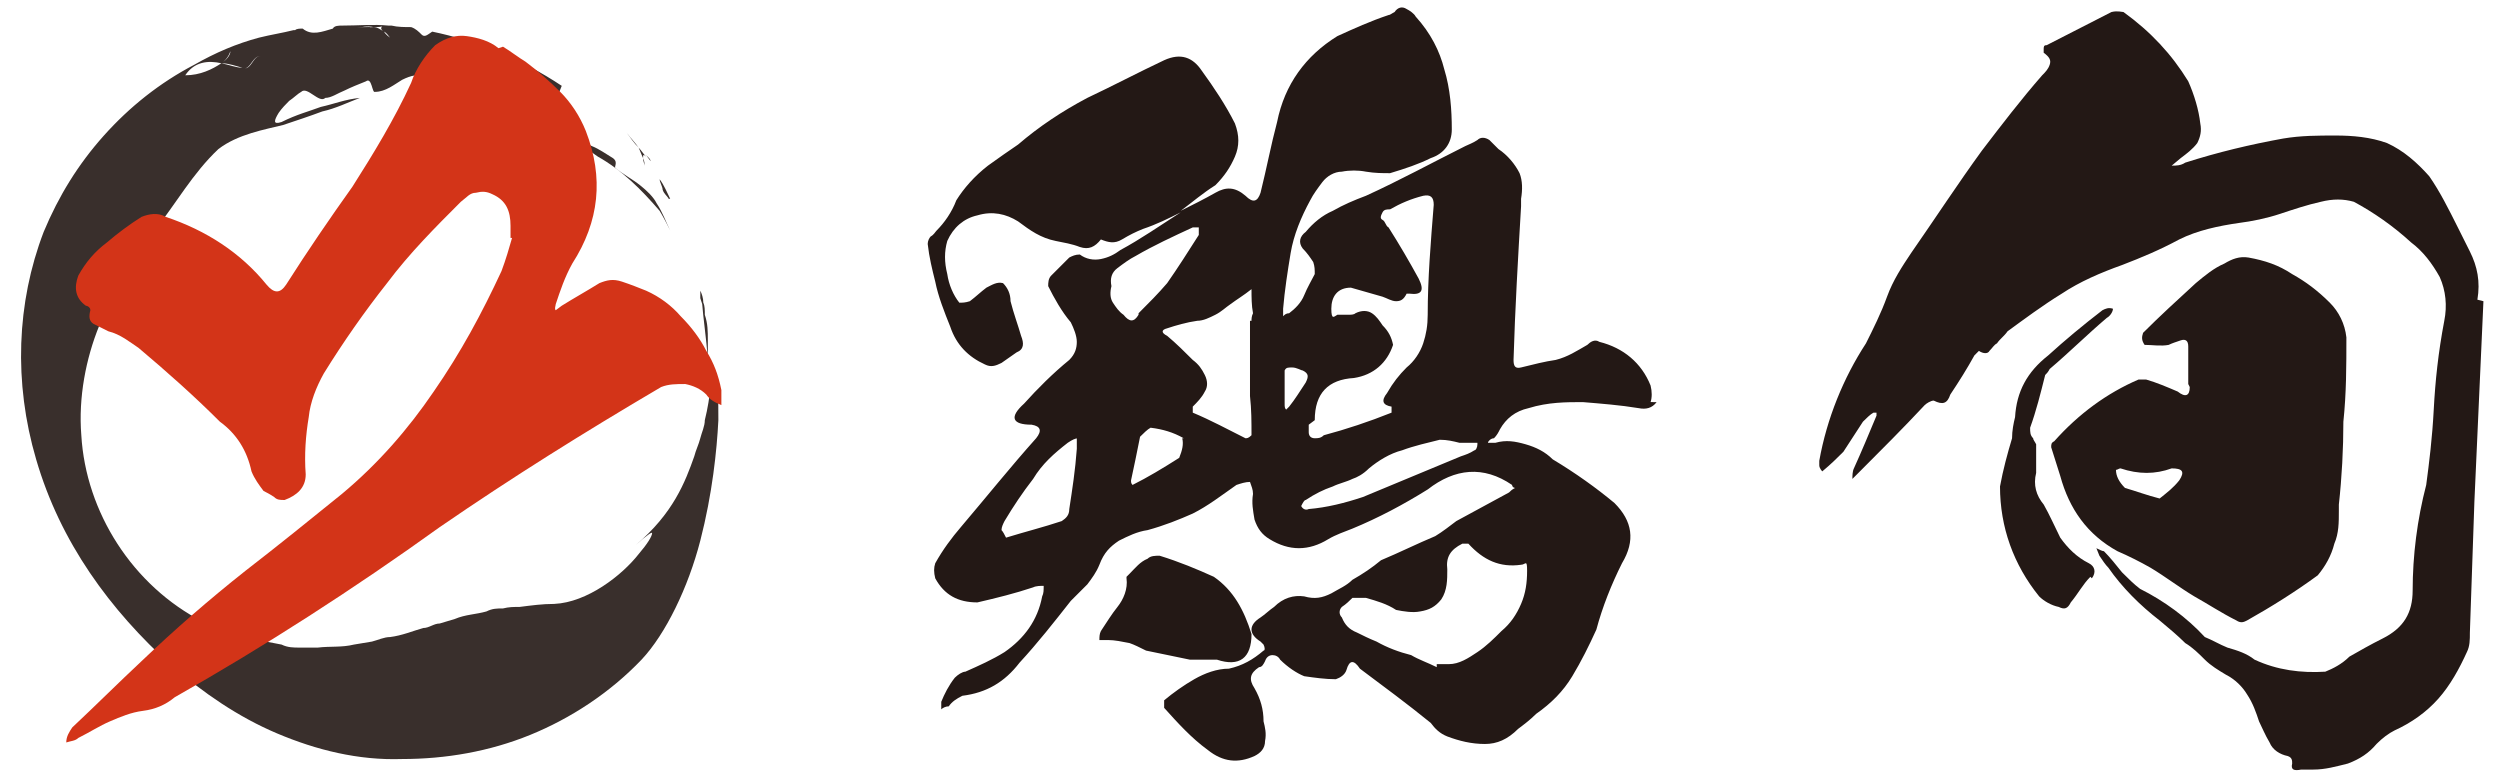 <?xml version="1.0" encoding="UTF-8"?>
<svg id="_レイヤー_1" data-name="レイヤー_1" xmlns="http://www.w3.org/2000/svg" version="1.1" viewBox="0 0 166 51.6">
  <!-- Generator: Adobe Illustrator 29.8.2, SVG Export Plug-In . SVG Version: 2.1.1 Build 3)  -->
  <g>
    <path d="M110,26.7c-.3.4-.7.5-1.2.4-1.2-.2-2.5-.3-3.7-.4-1.1,0-2.3,0-3.6.4-.9.2-1.5.7-1.9,1.4-.1.2-.2.4-.4.6-.2,0-.4.2-.4.3.1,0,.3,0,.5,0,.7-.2,1.3-.1,2,.1.7.2,1.3.5,1.8,1,1.5.9,2.9,1.9,4.1,2.9,1.2,1.2,1.4,2.5.5,4-.7,1.4-1.3,2.9-1.7,4.4-.5,1.1-1,2.1-1.6,3.1-.6,1-1.4,1.8-2.4,2.5-.4.4-.8.7-1.2,1-.7.7-1.4,1-2.2,1-.9,0-1.7-.2-2.5-.5-.5-.2-.8-.5-1.1-.9-1.6-1.3-3.1-2.4-4.7-3.6-.4-.6-.7-.6-.9.1-.1.3-.4.5-.7.6-.7,0-1.4-.1-2.1-.2-.5-.2-1.1-.6-1.6-1.1-.1-.2-.3-.3-.5-.3s-.4.1-.5.4c-.1.2-.2.4-.4.4-.6.4-.7.8-.3,1.4.4.7.6,1.4.6,2.2.1.4.2.8.1,1.3,0,.5-.3.8-.7,1-1.1.5-2.1.4-3.1-.4-1.1-.8-2-1.8-2.9-2.8,0-.2,0-.4,0-.5.6-.5,1.3-1,2-1.4.7-.4,1.5-.7,2.3-.7.9-.2,1.6-.6,2.3-1.2.1,0,.1-.2,0-.4l-.2-.2c-.8-.5-.8-1.1,0-1.6.3-.2.6-.5.9-.7.6-.6,1.3-.8,2-.7.7.2,1.2.1,1.8-.2.5-.3,1-.5,1.4-.9.7-.4,1.3-.8,1.9-1.3,1.2-.5,2.4-1.1,3.6-1.6.5-.3,1-.7,1.4-1l3.5-1.9c.1-.1.2-.2.4-.3-.1,0-.2-.1-.2-.2-1.9-1.3-3.8-1.1-5.6.3-1.6,1-3.3,1.9-5,2.6-.5.2-1.1.4-1.6.7-1.3.8-2.6.8-3.9,0-.5-.3-.8-.7-1-1.3-.1-.6-.2-1.1-.1-1.7,0-.3-.1-.5-.2-.8-.3,0-.6.1-.9.2-1,.7-1.9,1.4-2.9,1.9-.9.4-1.9.8-3,1.1-.7.1-1.3.4-1.9.7-.6.4-1,.8-1.3,1.6-.2.5-.5.9-.8,1.3-.4.4-.7.7-1.1,1.1-1.1,1.4-2.2,2.8-3.4,4.1-1,1.3-2.2,2-3.8,2.2-.4.2-.7.4-.9.7-.2,0-.4.1-.5.2,0-.2,0-.4,0-.5.2-.5.5-1.1.9-1.6.2-.2.5-.4.7-.4.9-.4,1.8-.8,2.6-1.3,1.3-.9,2.2-2.1,2.5-3.7.1-.2.1-.4.1-.7-.2,0-.5,0-.7.1-1.2.4-2.4.7-3.7,1-1.3,0-2.2-.5-2.8-1.6-.1-.4-.1-.7,0-1,.5-.9,1.1-1.7,1.7-2.4,1.7-2,3.3-4,5-5.9.4-.5.3-.8-.3-.9-1.3,0-1.5-.5-.5-1.4.9-1,1.9-2,3-2.9.4-.4.5-.8.5-1.2,0-.4-.2-.9-.4-1.3-.6-.7-1.1-1.6-1.5-2.4,0-.2,0-.5.2-.7.4-.4.8-.8,1.2-1.2.2-.1.4-.2.7-.2.4.3.9.4,1.4.3s.9-.3,1.3-.6c1.3-.7,2.6-1.6,4-2.5-.8.4-1.6.8-2.5,1.1-.5.2-.9.4-1.4.7s-.9.2-1.4,0h0c-.4.5-.8.7-1.4.5-.5-.2-1.1-.3-1.6-.4-1-.2-1.7-.7-2.5-1.3-.8-.5-1.7-.7-2.7-.4-.9.2-1.6.8-2,1.7-.2.7-.2,1.4,0,2.2.1.7.4,1.4.8,1.9.2,0,.4,0,.7-.1.4-.3.7-.6,1.1-.9.4-.2.7-.4,1.1-.3.3.3.5.7.5,1.2.2.8.5,1.6.7,2.3.2.5.2.9-.3,1.1-.3.2-.7.5-1,.7-.4.2-.7.3-1.1.1-1.1-.5-1.9-1.3-2.3-2.5-.4-1-.8-2-1-3-.2-.8-.4-1.6-.5-2.5,0-.2.1-.4.2-.5.2-.1.3-.3.4-.4.5-.5,1-1.2,1.3-2,.5-.8,1.2-1.6,2.1-2.3.7-.5,1.4-1,2-1.4,1.4-1.2,2.9-2.2,4.6-3.1,1.7-.8,3.4-1.7,5.1-2.5,1.1-.5,1.9-.2,2.5.7.8,1.1,1.6,2.3,2.2,3.5.3.8.3,1.5,0,2.2-.3.7-.7,1.3-1.3,1.9-.8.5-1.5,1.1-2.3,1.7.8-.4,1.6-.8,2.3-1.2.7-.4,1.3-.4,2,.2.5.5.8.4,1-.2.4-1.6.7-3.2,1.1-4.7.5-2.5,1.9-4.4,4-5.7,1.1-.5,2.2-1,3.4-1.4.1,0,.2-.1.4-.2.2-.3.5-.4.8-.2.2.1.5.3.6.5,1,1.1,1.6,2.3,1.9,3.5.4,1.3.5,2.7.5,4,0,.9-.5,1.6-1.4,1.9-.8.4-1.7.7-2.7,1-.5,0-1,0-1.6-.1-.5-.1-1.1-.1-1.6,0-.5,0-1,.3-1.3.7-.3.4-.6.8-.8,1.2-.6,1.1-1.1,2.3-1.3,3.5-.2,1.2-.4,2.5-.5,3.7,0,.2,0,.4,0,.5.1-.1.2-.2.4-.2.4-.3.8-.7,1-1.2.2-.5.5-1,.7-1.4,0-.3,0-.5-.1-.8-.2-.3-.4-.6-.7-.9-.3-.4-.2-.8.2-1.1.5-.6,1.1-1.1,1.8-1.4.7-.4,1.4-.7,2.2-1,2.2-1,4.4-2.2,6.6-3.3.2-.1.5-.2.8-.4.2-.2.5-.2.8,0,.2.2.4.4.6.6.6.4,1.1,1,1.4,1.6.2.5.2,1.1.1,1.7v.5c-.2,3.4-.4,6.8-.5,10.2,0,.4.1.6.5.5.8-.2,1.6-.4,2.3-.5.8-.2,1.4-.6,2.1-1,.2-.2.5-.4.8-.2,1.6.4,2.8,1.4,3.4,2.9.1.4.1.8,0,1.1ZM71.6,29.1c-.2,0-.4.1-.7.3-.9.7-1.7,1.4-2.3,2.4-.7.9-1.3,1.8-1.9,2.8-.1.2-.2.4-.2.6.1.1.2.3.3.5,1.3-.4,2.5-.7,3.7-1.1.3-.2.5-.4.5-.8.2-1.3.4-2.6.5-4,0-.2,0-.5,0-.7ZM79,43.8c-1-.2-1.9-.4-2.9-.6-.4-.2-.8-.4-1.1-.5-.5-.1-1-.2-1.4-.2h-.6c0-.2,0-.4.1-.6.4-.6.7-1.1,1.1-1.6s.7-1.2.6-1.9q0,0,0-.1c0,0,.1-.1.2-.2.4-.4.7-.8,1.2-1,.2-.2.5-.2.8-.2,1.3.4,2.5.9,3.6,1.4,1.3.9,2,2.2,2.5,3.8,0,1.6-.8,2.2-2.3,1.7-.5,0-1.1,0-1.7,0ZM75.6,20.8c.7-.7,1.3-1.3,1.9-2,.7-1,1.4-2.1,2.1-3.2,0-.2,0-.4,0-.5h-.4c-1.3.6-2.6,1.2-3.8,1.9-.4.2-.8.5-1.2.8-.4.3-.5.7-.4,1.2-.1.4-.1.8.1,1.1.2.3.4.6.7.8.4.5.7.5,1,0ZM78.6,29.1c-.7-.4-1.4-.6-2.2-.7-.2.1-.5.4-.7.6-.2,1-.4,2-.6,2.9,0,.1,0,.2.1.3,1-.5,2-1.1,3.1-1.8.2-.5.3-.9.2-1.3ZM83.2,20.8c-.1-.5-.1-1.1-.1-1.6-.5.4-1,.7-1.4,1-.3.2-.6.5-1,.7-.4.2-.8.4-1.2.4-.7.1-1.4.3-2,.5-.4.1-.4.3,0,.5.6.5,1.2,1.1,1.7,1.6.4.3.6.6.8,1,.2.4.2.8,0,1.1-.2.4-.5.7-.8,1v.4c1.2.5,2.3,1.1,3.5,1.7.1,0,.2,0,.4-.2,0-.9,0-1.7-.1-2.6v-5h.1c0-.1,0-.3.1-.5ZM85.6,27c.4-.5.7-1,1.1-1.6.2-.4.2-.6-.2-.8-.1,0-.4-.2-.7-.2-.3,0-.4,0-.5.2,0,.3,0,.5,0,.7v.4h0v1.1c0,.2,0,.3.1.4,0,0,.1-.1.2-.2ZM98.1,29.4h-.4c-.3,0-.5,0-.8,0-.4-.1-.8-.2-1.3-.2-.8.2-1.7.4-2.5.7-.8.2-1.6.7-2.2,1.2-.4.4-.8.6-1.1.7-.4.2-.9.3-1.3.5-.6.2-1.2.5-1.8.9-.1,0-.2.2-.3.4.1.2.3.3.5.2,1.2-.1,2.4-.4,3.6-.8,2.2-.9,4.3-1.8,6.5-2.7.3-.1.6-.2.9-.4.1,0,.2-.2.2-.4ZM86.9,28.2v.5c0,.2.1.4.4.4.2,0,.4,0,.6-.2,1.5-.4,3-.9,4.5-1.5,0,0,0-.1,0-.2,0,0,0-.2,0-.2-.6-.1-.7-.4-.3-.9.4-.7.8-1.2,1.3-1.7.5-.4.9-1,1.1-1.6.2-.6.3-1.2.3-1.9,0-2.4.2-4.8.4-7.3,0-.5-.2-.7-.7-.6-.8.2-1.5.5-2.2.9-.2,0-.4,0-.5.2-.1.2-.2.4,0,.5s.2.4.4.5c.7,1.1,1.4,2.3,2,3.4.4.8.2,1.1-.6,1-.1,0-.2,0-.2,0-.2.4-.4.5-.7.5-.3,0-.6-.2-.9-.3-.7-.2-1.4-.4-2.1-.6-.9,0-1.3.6-1.3,1.4s.2.5.4.4c.2,0,.5,0,.7,0s.4,0,.5-.1c.4-.2.8-.2,1.1,0,.3.2.5.5.7.8.4.4.6.8.7,1.3-.4,1.2-1.3,2-2.6,2.2-1.7.1-2.6,1-2.6,2.8ZM101,37.5c-1.4.2-2.5-.3-3.5-1.4-.2,0-.3,0-.4,0-.8.4-1.1.9-1,1.7,0,.7,0,1.4-.4,2-.4.5-.8.7-1.4.8-.5.1-1.1,0-1.6-.1-.6-.4-1.3-.6-2-.8-.3,0-.6,0-.9,0-.2.2-.4.4-.7.6-.2.2-.2.5,0,.7.2.5.5.8,1,1,.4.2.8.4,1.3.6.7.4,1.5.7,2.3.9.5.3,1.1.5,1.7.8,0,0,0-.1,0-.2h.8c.7,0,1.3-.4,1.9-.8.6-.4,1.1-.9,1.6-1.4.6-.5,1-1.1,1.3-1.8s.4-1.4.4-2.2-.1-.4-.4-.4Z" style="fill: #231815;"/>
    <path d="M164.9,20c-.2,4.4-.4,8.9-.6,13.3-.1,2.9-.2,5.8-.3,8.7,0,.5,0,.9-.2,1.3-.5,1.1-1.1,2.2-1.9,3.1-.8.9-1.8,1.6-2.9,2.1-.4.2-.8.5-1.2.9-.5.6-1.1,1-1.9,1.3-.8.2-1.5.4-2.3.4h-.8c-.5.1-.7,0-.6-.4,0-.2,0-.4-.3-.5-.5-.1-1-.4-1.2-.9-.3-.5-.5-1-.7-1.4-.2-.6-.4-1.2-.8-1.8-.3-.5-.8-1-1.4-1.3-.5-.3-1-.6-1.4-1-.4-.4-.8-.8-1.3-1.1-.5-.5-1.1-1-1.7-1.5-1.3-1-2.5-2.2-3.4-3.5-.2-.2-.4-.5-.6-.8l-.2-.5c.2.1.4.2.5.2.4.4.8.9,1.2,1.4.4.4.8.8,1.2,1.1,1.6.8,3.1,1.9,4.3,3.2.5.2,1,.5,1.5.7.7.2,1.3.4,1.8.8,1.5.7,3.1.9,4.7.8.5-.2,1.1-.5,1.6-1,.7-.4,1.4-.8,2.2-1.2,1.4-.7,2-1.7,2-3.2,0-2.3.3-4.7.9-7,.2-1.5.4-3.1.5-5,.1-1.9.3-3.8.7-5.9.2-1,.1-2-.3-2.9-.5-.9-1.1-1.7-1.9-2.3-1.2-1.1-2.5-2-3.8-2.7-.7-.2-1.4-.2-2.2,0-.9.2-1.8.5-2.7.8-.9.3-1.9.5-2.7.6-1.4.2-2.8.5-4,1.1-1.3.7-2.5,1.2-3.8,1.7-1.4.5-2.8,1.1-4,1.9-1.3.8-2.5,1.7-3.6,2.5-.2.3-.5.5-.7.8-.2.1-.3.3-.5.5-.1.2-.4.2-.7,0l-.3.3c-.5.9-1,1.7-1.6,2.6-.2.6-.5.7-1.1.4-.2,0-.5.2-.6.3-1.4,1.5-2.9,3-4.4,4.5l-.4.4c0-.2,0-.5.1-.7.5-1.1,1-2.3,1.5-3.5v-.2h-.2c-.2.1-.5.4-.7.6l-1.3,2c-.4.4-.8.8-1.4,1.3,0,0-.2-.2-.2-.4,0-.1,0-.2,0-.3.5-2.8,1.6-5.5,3.1-7.8.5-1,1-2,1.4-3.1.4-1.1,1-2,1.6-2.9,1.6-2.3,3.1-4.6,4.7-6.8,1.3-1.7,2.6-3.4,4-5,.2-.2.4-.4.5-.7.1-.3,0-.5-.4-.8v-.2c0-.2,0-.3.2-.3l4.3-2.2c.4-.1.7,0,.8,0,1.8,1.3,3.2,2.8,4.3,4.6.4.9.7,1.9.8,2.8.1.5,0,.9-.2,1.3-.3.4-.7.7-1.1,1l-.6.5c.3,0,.6,0,.9-.2,2.2-.7,4.3-1.2,6.5-1.6,1.2-.2,2.3-.2,3.5-.2,1.1,0,2.3.1,3.4.5,1.1.5,2,1.3,2.8,2.2.7,1,1.3,2.2,1.9,3.4l.8,1.6c.5,1,.7,2,.5,3.2ZM138.8,38.3c-.5.5-.8,1.1-1.3,1.7-.2.4-.4.5-.8.3-.5-.1-1-.4-1.3-.7-1.7-2.1-2.6-4.6-2.6-7.3.2-1.1.5-2.2.8-3.2,0-.5.1-1,.2-1.4.1-1.7.8-3,2.2-4.1,1.1-1,2.3-2,3.6-3,.2-.1.4-.2.7-.1,0,.2-.2.5-.4.6-1.3,1.1-2.5,2.3-3.8,3.4-.1.2-.2.3-.3.4-.3,1.2-.6,2.4-1,3.5,0,.3,0,.5.2.7,0,.1.1.2.2.4,0,.6,0,1.3,0,1.9-.2.8,0,1.5.5,2.1.4.7.7,1.4,1.1,2.2.5.7,1.1,1.3,1.9,1.7.4.2.5.6.2,1ZM145.3,25.5c0-.5,0-.9,0-1.3v-.4c0-.2,0-.5,0-.8,0-.4-.2-.5-.5-.4-.3.1-.6.2-.8.3-.5.1-1.1,0-1.6,0-.2-.3-.2-.5-.1-.8,1.1-1.1,2.3-2.2,3.5-3.3.6-.5,1.2-1,1.9-1.3.5-.3,1-.5,1.6-.4,1.1.2,2,.5,2.9,1.1.9.5,1.7,1.1,2.5,1.9.6.6,1,1.4,1.1,2.3,0,1.9,0,3.7-.2,5.6,0,1.8-.1,3.7-.3,5.5v.4c0,.8,0,1.5-.3,2.2-.2.8-.6,1.5-1.1,2.1-1.5,1.1-3.1,2.1-4.7,3-.2.1-.4.2-.7,0-1-.5-1.9-1.1-2.8-1.6-1-.6-1.9-1.3-2.9-1.9-.7-.4-1.5-.8-2.2-1.1-2-1.1-3.2-2.8-3.8-5-.2-.6-.4-1.3-.6-1.9,0-.2,0-.3.2-.4,1.6-1.8,3.5-3.2,5.6-4.1.2,0,.4,0,.5,0,.7.2,1.4.5,2.1.8.5.4.8.3.8-.3ZM144.2,31.1c-1.1.4-2.2.4-3.4,0-.1,0-.2.1-.3.1,0,.4.2.8.6,1.2.7.2,1.5.5,2.3.7.5-.4.9-.7,1.3-1.2.4-.6.2-.8-.5-.8Z" style="fill: #231815;"/>
  </g>
  <g style="opacity: .9;">
    <path d="M44.5,13.2c-.2-.4-.4-.9-.7-1.3,0,.2.2.5.2.7.1.3.3.4.4.6Z" style="fill: #231815;"/>
    <path d="M43.2,10.7c0,0,0-.1-.1-.2,0,0-.1-.1-.2-.2l.3.4Z" style="fill: #231815;"/>
    <path d="M41.6,8.8c.3.4.5.7.8,1-.2-.3-.5-.6-.8-1Z" style="fill: #231815;"/>
    <path d="M42.7,10.5c0-.2,0-.3.2-.1h0c-.2-.2-.3-.4-.5-.6.1.2.2.5.3.7Z" style="fill: #231815;"/>
    <path d="M42.7,10.5c0,.2.1.4.1.5,0-.1,0-.3-.1-.5Z" style="fill: #231815;"/>
    <path d="M40.9,11.2c-.2-.1.2-.4-.2-.7-.5-.3-.9-.6-1.4-.8-.5-.2-.9-.4-1.3-.7-.4-.1-.6-1.1-1.1-1.3-.5-.2-1.5-.4-2.2-.4-.7,0-1,.2-.4.4,2.2.8,3.6,1.4,5.4,2.7,1.6.9,2.9,2.2,4.1,3.6.3.5.5.9.7,1.3-.3-.6-.5-1.2-.9-1.8-.2-.4-.6-.8-1.1-1.2-.5-.4-1.1-.7-1.7-1.2Z" style="fill: #231815;"/>
    <path d="M47,23.3c0-.2,0-.7,0-.7,0-.6,0-1.1-.2-1.7,0-.3,0-.6-.1-.8,0-.3-.1-.6-.2-.8,0,.2,0,.3,0,.5.2.6.2.7.1.1.1,1.3.3,2.6.4,3.9,0,0,0,0,0-.4Z" style="fill: #231815;"/>
    <path d="M47,24.5c0-.3,0-.5,0-.8h0c0,.3,0,.5,0,.8h0Z" style="fill: #231815;"/>
    <path d="M37.3,5.7c-2.7-1.8-5.7-3-8.6-3.6-.3.2-.5.4-.7.2-.2-.2-.4-.4-.7-.5-.4,0-.9,0-1.3-.1-.2,0-.3,0-.5,0h0c-.3.1-.2.3,0,.4.2.1.3.3.4.4,0,0-.3-.2-.4-.4-.2-.1-.4-.3-.7-.3-.4,0-.8.1-1.3.1.5-.1.9-.2,1.3-.1.3,0,.5,0,.8-.1,0,0,.1,0,.2,0-1-.1-2,0-3.1,0-.2,0-.5,0-.6.2-.7.2-1.4.5-2,0-.2,0-.4,0-.5.1,0,0,0,0,.1,0,0,0-.2,0-.2,0-.8.2-1.5.3-2.3.5-.4.4-.8.8-1.2,1.1,0,0-.4-.2-.7-.2,0,.3-.3.6-.6.8.5,0,1,.2,1.4.3.6.3.7-1.3,1.6-.6-.9-.7-.9.9-1.6.6-.4,0-.9-.2-1.4-.3-.6.4-1.4.8-2.4.8.6-.9,1.5-1,2.4-.8.3-.2.5-.5.6-.8.2,0,.7.2.7.2.4-.3.8-.7,1.2-1.1-1.5.4-2.9,1-4.3,1.8-2.3,1.2-4.3,2.8-6,4.7-1.7,1.9-3,4-4,6.4-1.8,4.7-2,10-.5,15.1,1.6,5.5,4.9,10,9,13.7,2.1,1.8,4.4,3.4,7,4.5,2.6,1.1,5.4,1.8,8.3,1.7,2.9,0,5.8-.5,8.5-1.6,2.7-1.1,5.3-2.8,7.4-5,1.6-1.7,3.1-4.8,3.9-7.9.8-3.1,1.1-6,1.2-8,0-5.3-.4-2.5-.5-2.3-.1.8-.2,1.5-.4,2.3,0,.4-.2.8-.3,1.2-.1.4-.3.8-.4,1.2-.6,1.7-1.4,3.8-3.9,5.9.8-.7,1.1-.9,1.1-.8,0,.2-.3.7-.9,1.4-1.1,1.4-3.4,3.2-5.6,3.3-.8,0-1.5.1-2.3.2-.4,0-.7,0-1.1.1-.4,0-.7,0-1.1.2-.7.2-1.4.2-2.1.5-.3.1-.7.2-1,.3-.4,0-.7.3-1.1.3-.7.2-1.4.5-2.2.6-.4,0-.8.2-1.2.3l-1.2.2c-.8.2-1.6.1-2.4.2-.4,0-.8,0-1.2,0-.4,0-.8,0-1.2-.2-1.6-.3-3.3-.6-5.2-1.5-4.7-2.4-7.8-7.3-8.1-12.4-.2-2.5.3-5.1,1.2-7.3.8-2.3,2.1-4.4,3.6-6.2,1.5-1.9,2.6-3.9,4.3-5.5,1.3-1,3.1-1.3,4.3-1.6.9-.3,1.8-.6,2.6-.9.9-.2,1.7-.6,2.5-.9-1,.1-1.7.4-2.6.6-.8.3-1.6.5-2.6,1-.6.2-.5-.1-.2-.6.2-.3.5-.6.7-.8.3-.2.6-.5.8-.6.2-.2.5,0,.8.2.3.2.6.4.8.2.4,0,.8-.3,1.3-.5.4-.2.9-.4,1.4-.6.4-.3.4.8.6.7.7,0,1.3-.5,1.8-.8.6-.3,1.1-.4,1.5-.2.7.2,1.2.5,1.7.8.3.1.7.2,1.1.3.3,0,.5,0,.8,0,0-.3,0-.7,0-1,.3.2.8.5,1.1.7-.3-.2-.8-.5-1.1-.7,0,.4-.1.7,0,1,1.9,0,4.2.6,6.1,1.6h0c-1.1-.8-2.1-1.4-3-2.5.4.4.2.6-.4.4l-.2-.6c.6.1,1.1.3,1.6.6.5.3.9.6,1.2,1.2,0,0,.5.1.7.2.2.3,0,.5,0,.7.2.1.4.3.6.4,0-.3-.4-.8-.7-1.2-.3-.4-.6-.8-.6-.8Z" style="fill: #231815;"/>
    <path d="M24.6,1.8c.2,0,.4,0,.6,0-.4,0-.8,0-1.3,0h-1.3c.5.5,1.2.3,1.9.1Z" style="fill: #231815;"/>
  </g>
  <path d="M33.4,3.1c.5.3,1,.7,1.5,1,.8.6,1.6,1.3,2.3,2,.7.7,1.3,1.6,1.7,2.6,1.2,3.1.9,6-.9,8.8-.5.9-.8,1.8-1.1,2.7,0,.1-.1.3,0,.4l.4-.3c.8-.5,1.7-1,2.5-1.5.5-.2.9-.3,1.5-.1.6.2,1.1.4,1.6.6.9.4,1.7,1,2.3,1.7.7.7,1.3,1.5,1.7,2.3.5.8.8,1.6,1,2.6v1c-.5-.2-.8-.4-1-.7-.4-.4-.9-.6-1.4-.7-.6,0-1.1,0-1.6.2-5.1,3-9.9,6-14.7,9.3-5.7,4.1-11.6,7.9-17.6,11.3-.6.5-1.3.8-2.1.9s-1.5.4-2.2.7c-.7.3-1.3.7-2.1,1.1-.2.2-.5.2-.8.3,0-.4.2-.7.4-1,1.6-1.5,3.1-3,4.6-4.4,2.2-2.1,4.5-4.1,6.9-6,2.2-1.7,4.3-3.4,6.4-5.1,2.4-2,4.4-4.3,6.1-6.8,1.8-2.6,3.2-5.2,4.5-8,.3-.8.5-1.5.7-2.2h-.1s0-.8,0-.8c0-1-.3-1.7-1.2-2.1-.4-.2-.7-.2-1.1-.1-.4,0-.6.3-1,.6-1.7,1.7-3.4,3.4-4.9,5.4-1.5,1.9-2.9,3.9-4.2,6-.5.9-.9,1.9-1,2.9-.2,1.2-.3,2.5-.2,3.8,0,.9-.6,1.4-1.4,1.7-.3,0-.5,0-.7-.2-.3-.2-.5-.3-.7-.4-.3-.4-.6-.8-.8-1.3-.3-1.4-1-2.5-2.1-3.3-1.7-1.7-3.5-3.3-5.4-4.9-.6-.4-1.2-.9-2-1.1-.4-.2-.6-.3-1-.5-.3-.2-.3-.5-.2-.9,0-.2-.2-.3-.3-.3-.7-.5-.8-1.2-.5-2,.5-.9,1.1-1.6,1.9-2.2.7-.6,1.5-1.2,2.3-1.7.5-.2,1.1-.3,1.6,0,2.7.9,5,2.4,6.7,4.5.5.6.9.6,1.3,0,1.4-2.2,2.9-4.4,4.4-6.5,1.4-2.2,2.8-4.5,3.9-6.9.3-.9.9-1.8,1.6-2.5.7-.5,1.4-.7,2.1-.6s1.5.3,2.1.8Z" style="fill: #d33418;"/>
</svg>
